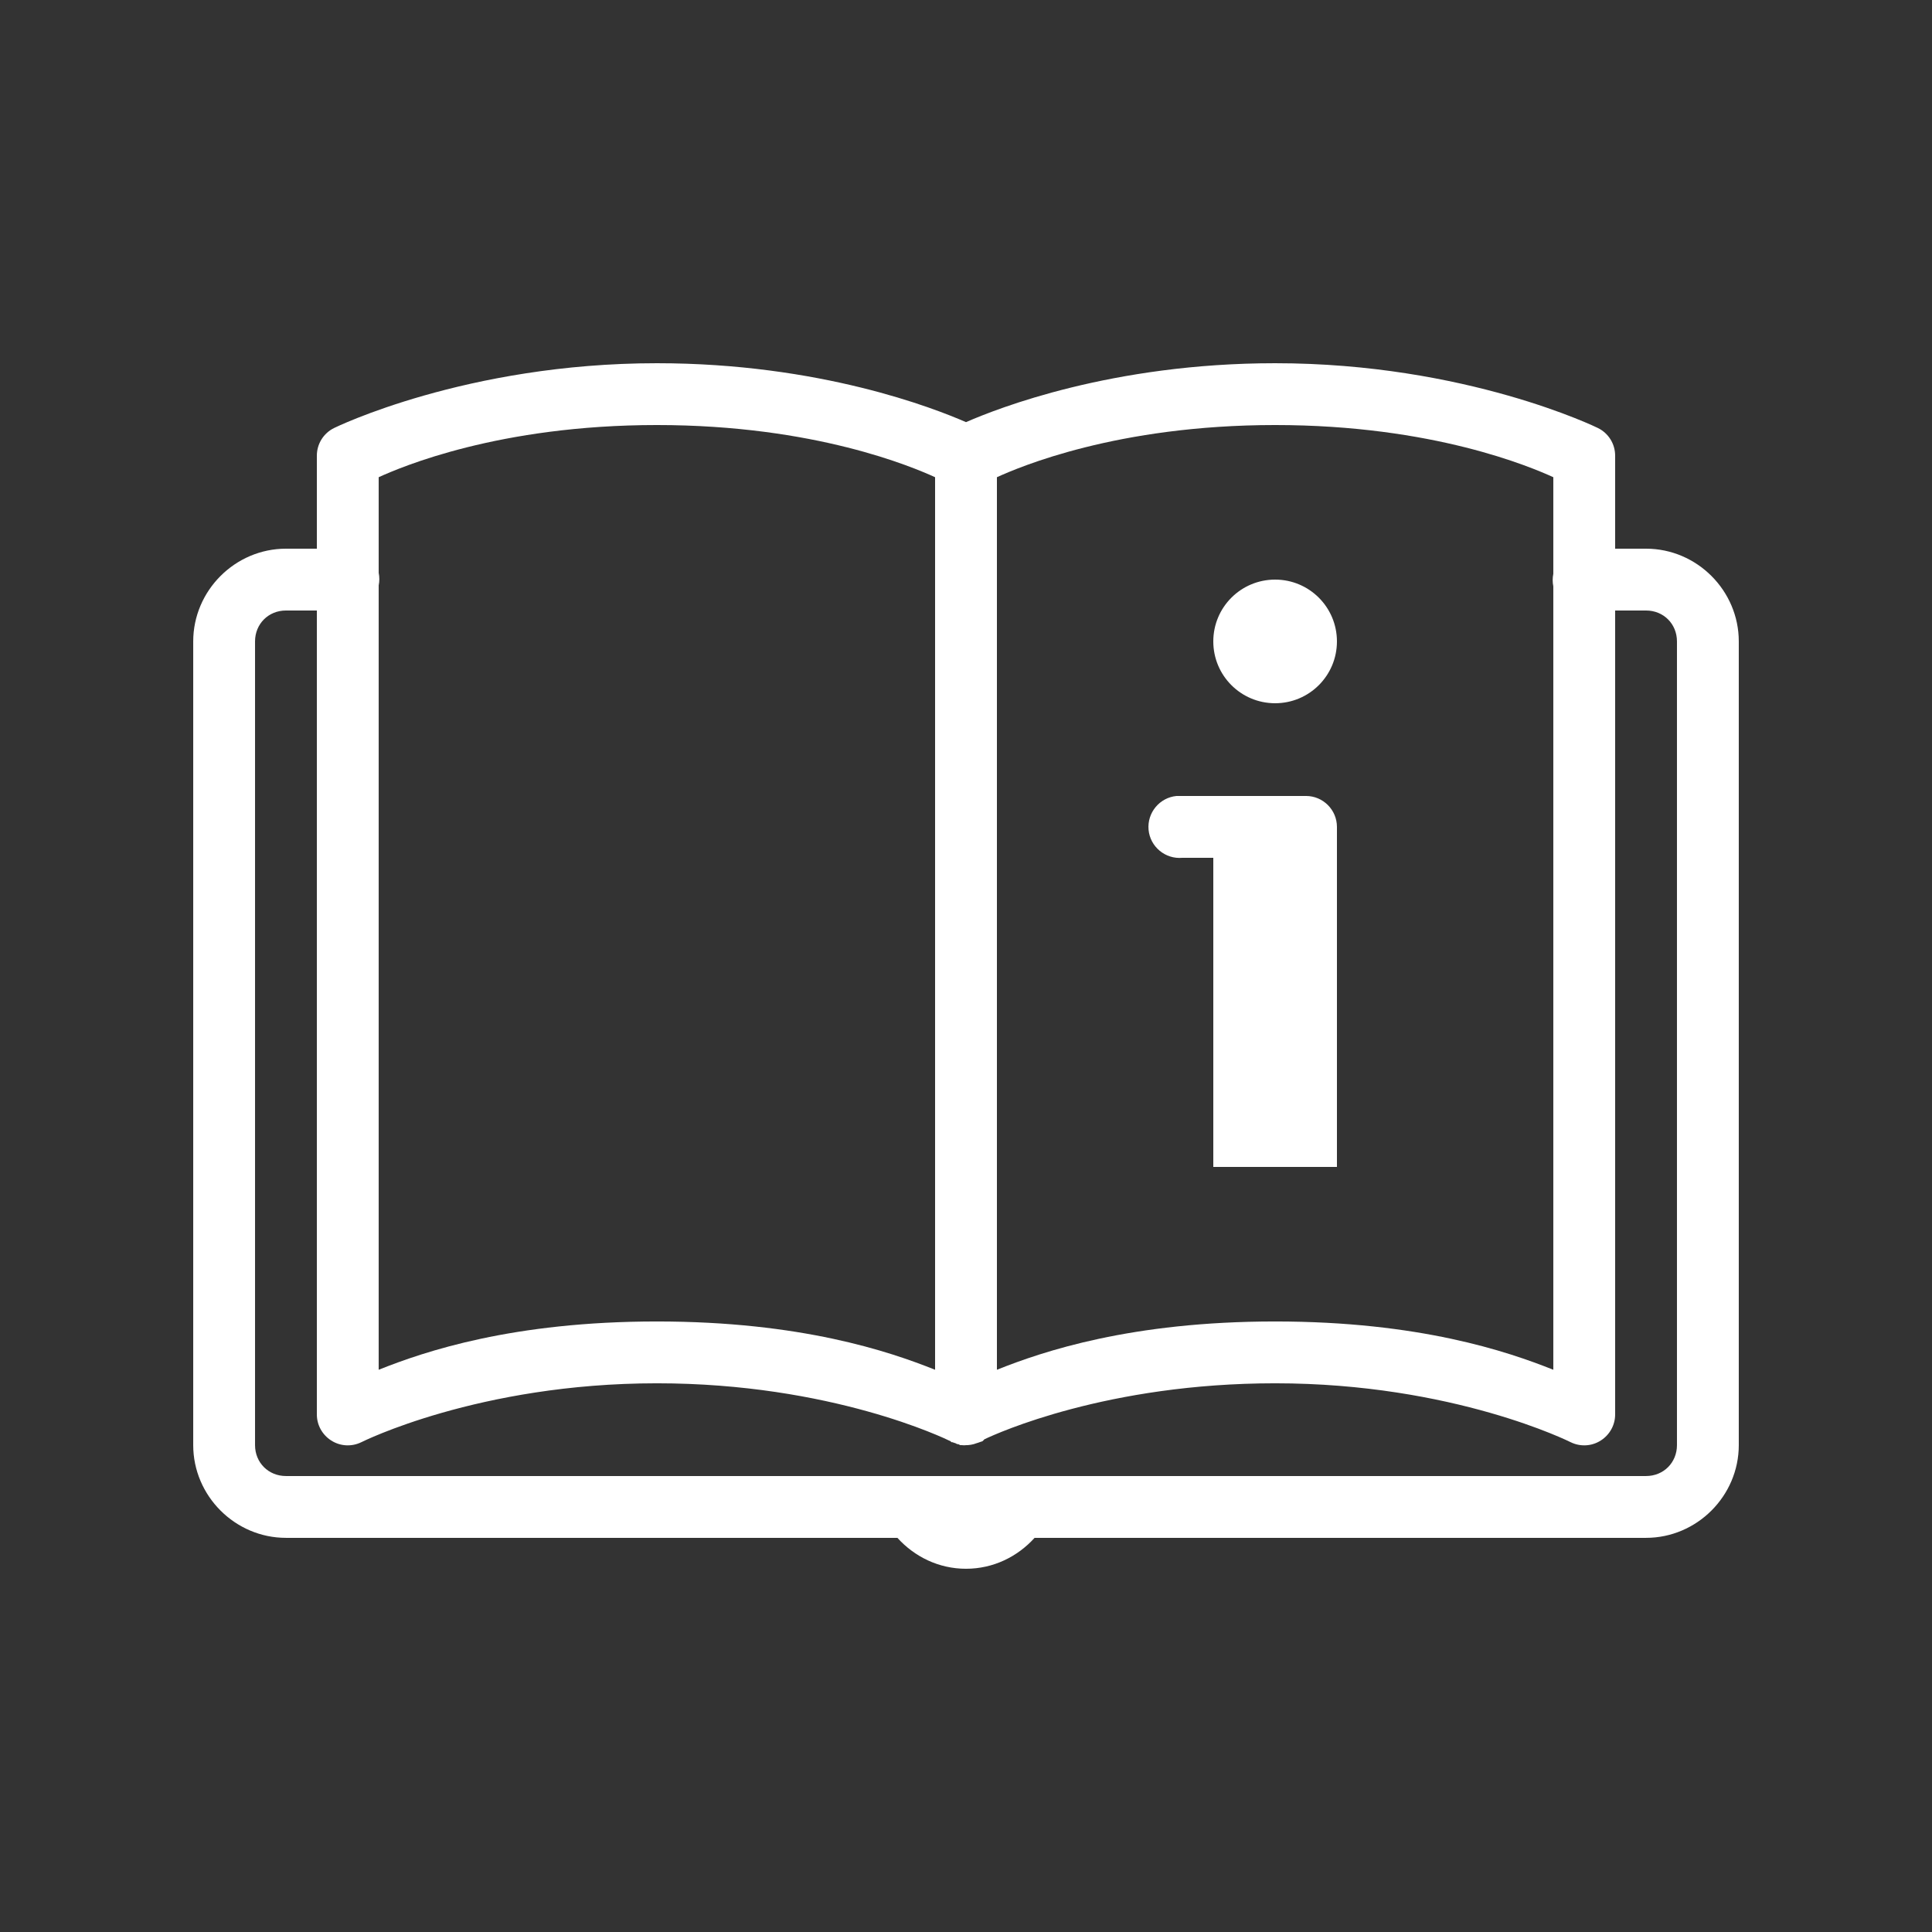 <svg xmlns="http://www.w3.org/2000/svg" xmlns:xlink="http://www.w3.org/1999/xlink" width="1080" viewBox="0 0 810 810" height="1080" preserveAspectRatio="xMidYMid meet"><rect x="0" y="0" width="810" height="810" fill="#333333" stroke="none"/><defs><clipPath id="e860750a50"><path d="M 81 152.281 L 729 152.281 L 729 657.781 L 81 657.781 Z M 81 152.281 " clip-rule="nonzero"></path></clipPath></defs><g clip-path="url(#e860750a50)"><path fill="#ffffff" d="M 275.402 152.281 C 195.266 152.281 140.137 179.414 140.137 179.414 C 135.629 181.59 132.797 186.148 132.844 191.16 L 132.844 230.039 L 119.887 230.039 C 98.574 230.039 81.008 247.605 81.008 268.918 L 81.008 605.871 C 81.008 627.184 98.574 644.75 119.887 644.75 L 376.246 644.75 C 383.383 652.648 393.559 657.711 405 657.711 C 416.441 657.711 426.617 652.648 433.754 644.75 L 690.113 644.75 C 711.426 644.75 728.992 627.184 728.992 605.871 L 728.992 268.918 C 728.992 247.605 711.426 230.039 690.113 230.039 L 677.156 230.039 L 677.156 191.16 C 677.203 186.148 674.371 181.59 669.863 179.414 C 669.863 179.414 614.734 152.281 534.598 152.281 C 466.203 152.281 418.211 171.215 405 176.984 C 391.789 171.215 343.797 152.281 275.402 152.281 Z M 275.402 178.199 C 341.719 178.199 382.777 195.867 392.039 200.07 L 392.039 574.281 C 372.805 566.586 335.797 554.031 275.402 554.031 C 215.008 554.031 178.004 566.586 158.766 574.281 L 158.766 245.43 C 159.121 243.707 159.121 241.883 158.766 240.164 L 158.766 200.07 C 168.027 195.867 209.086 178.199 275.402 178.199 Z M 534.598 178.199 C 600.914 178.199 641.973 195.867 651.234 200.07 L 651.234 240.566 C 650.879 242.289 650.879 244.113 651.234 245.832 L 651.234 574.281 C 631.996 566.586 594.992 554.031 534.598 554.031 C 474.203 554.031 437.195 566.586 417.961 574.281 L 417.961 200.07 C 427.223 195.867 468.281 178.199 534.598 178.199 Z M 534.598 243 C 520.27 243 508.68 254.59 508.68 268.918 C 508.68 283.246 520.27 294.836 534.598 294.836 C 548.926 294.836 560.516 283.246 560.516 268.918 C 560.516 254.59 548.926 243 534.598 243 Z M 119.887 255.957 L 132.844 255.957 L 132.844 592.91 C 132.797 597.418 135.125 601.566 138.871 603.945 C 142.668 606.379 147.426 606.629 151.477 604.656 C 151.477 604.656 200.531 579.953 275.402 579.953 C 348.504 579.953 396.293 603.137 398.52 604.25 C 398.672 604.402 398.773 604.504 398.926 604.656 C 398.926 604.656 399.332 604.656 399.332 604.656 C 399.734 604.809 400.141 604.961 400.547 605.062 C 400.797 605.211 401.102 605.363 401.355 605.465 C 401.508 605.465 401.609 605.465 401.762 605.465 C 402.012 605.617 402.316 605.77 402.57 605.871 C 402.723 605.871 402.824 605.871 402.977 605.871 C 403.785 605.973 404.594 605.973 405.406 605.871 C 405.559 605.871 405.656 605.871 405.809 605.871 C 406.621 605.82 407.43 605.668 408.238 605.465 C 408.645 605.363 409.051 605.211 409.453 605.062 C 409.859 604.961 410.266 604.809 410.668 604.656 C 410.668 604.656 411.785 604.301 411.887 604.25 C 412.188 603.996 412.441 603.746 412.695 603.441 C 418.164 600.809 464.23 579.953 534.598 579.953 C 609.469 579.953 658.523 604.656 658.523 604.656 C 662.574 606.629 667.332 606.379 671.129 603.945 C 674.875 601.566 677.203 597.418 677.156 592.91 L 677.156 255.957 L 690.113 255.957 C 697.453 255.957 703.074 261.578 703.074 268.918 L 703.074 605.871 C 703.074 613.211 697.453 618.832 690.113 618.832 L 119.887 618.832 C 112.547 618.832 106.926 613.211 106.926 605.871 L 106.926 268.918 C 106.926 261.578 112.547 255.957 119.887 255.957 Z M 493.289 333.715 C 486.148 334.375 480.887 340.754 481.543 347.891 C 482.203 355.027 488.582 360.293 495.719 359.637 L 508.68 359.637 L 508.68 489.234 L 560.516 489.234 L 560.516 346.676 C 560.516 339.539 554.695 333.715 547.559 333.715 L 495.719 333.715 C 495.312 333.715 494.906 333.715 494.504 333.715 C 494.098 333.715 493.691 333.715 493.289 333.715 Z M 493.289 333.715 " fill-opacity="1" fill-rule="nonzero"></path></g></svg>